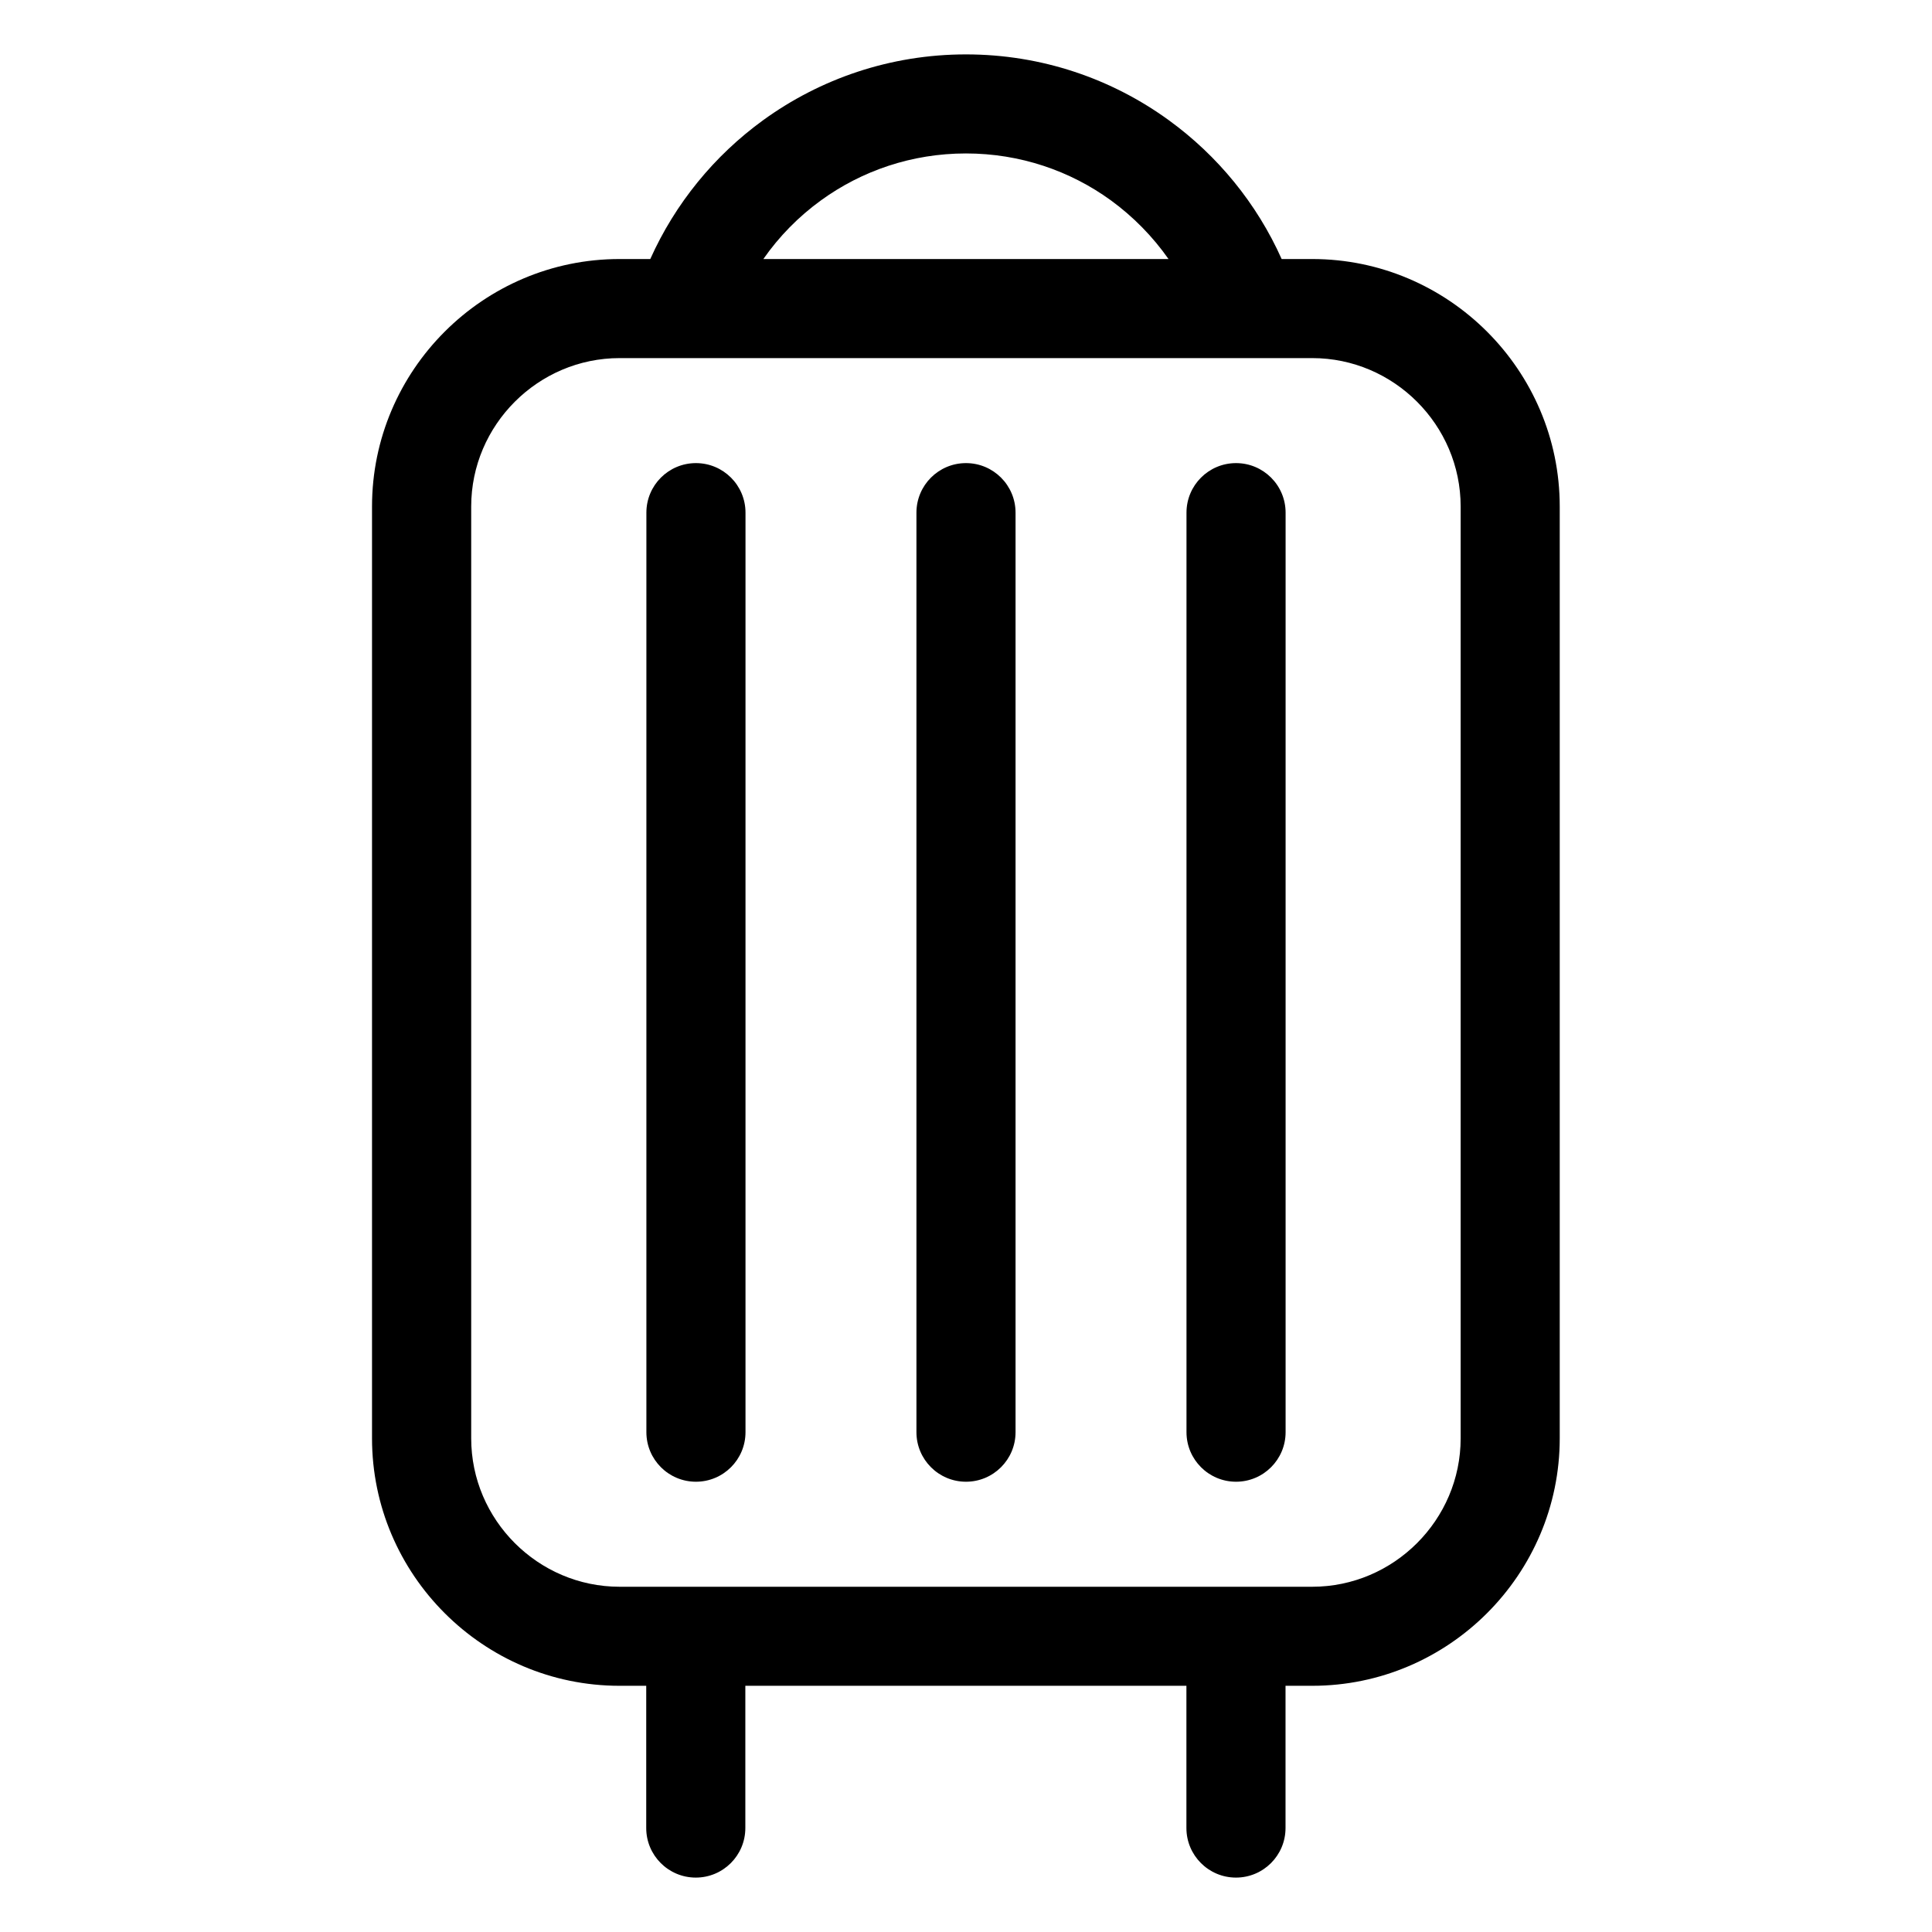 <?xml version="1.0" encoding="UTF-8"?>
<!-- Uploaded to: SVG Repo, www.svgrepo.com, Generator: SVG Repo Mixer Tools -->
<svg fill="#000000" width="800px" height="800px" version="1.1" viewBox="144 144 512 512" xmlns="http://www.w3.org/2000/svg">
 <path d="m491.78 238.9h-183.58c-10.809 0-20.633 4.43-27.766 11.562-7.133 7.133-11.562 16.957-11.562 27.766v246.95c0 10.809 4.43 20.633 11.562 27.766 7.133 7.133 16.957 11.562 27.766 11.562h183.56c10.809 0 20.633-4.43 27.766-11.562 7.133-7.133 11.562-16.957 11.562-27.766v-246.95c0-10.809-4.43-20.633-11.562-27.766-7.133-7.133-16.957-11.562-27.766-11.562zm-175.45-26.254c6.606-14.738 16.973-27.402 29.883-36.773 15.113-10.973 33.707-17.457 53.777-17.457 20.07 0 38.664 6.469 53.777 17.457 12.906 9.371 23.293 22.035 29.883 36.773h8.117c18.047 0 34.445 7.375 46.324 19.254s19.254 28.277 19.254 46.324v246.95c0 18.047-7.375 34.445-19.254 46.324s-28.277 19.254-46.324 19.254h-7.09v37.695c0 7.254-5.879 13.133-13.133 13.133s-13.133-5.879-13.133-13.133v-37.695h-116.89v37.695c0 7.254-5.879 13.133-13.133 13.133-7.254 0-13.133-5.879-13.133-13.133v-37.695h-7.09c-18.047 0-34.445-7.375-46.324-19.254s-19.254-28.277-19.254-46.324v-246.95c0-18.047 7.375-34.445 19.254-46.324s28.277-19.254 46.324-19.254zm137.34 0c-4.203-5.984-9.371-11.246-15.281-15.555-10.762-7.812-24.031-12.426-38.406-12.426-14.359 0-27.629 4.609-38.406 12.426-5.926 4.293-11.094 9.551-15.281 15.555zm4.762 67.215c0-7.254 5.879-13.133 13.133-13.133 7.254 0 13.133 5.879 13.133 13.133v243.68c0 7.254-5.879 13.133-13.133 13.133-7.254 0-13.133-5.879-13.133-13.133zm-71.566 0c0-7.254 5.879-13.133 13.133-13.133s13.133 5.879 13.133 13.133v243.68c0 7.254-5.879 13.133-13.133 13.133s-13.133-5.879-13.133-13.133zm-71.566 0c0-7.254 5.879-13.133 13.133-13.133s13.133 5.879 13.133 13.133v243.68c0 7.254-5.879 13.133-13.133 13.133s-13.133-5.879-13.133-13.133z"/>
</svg>